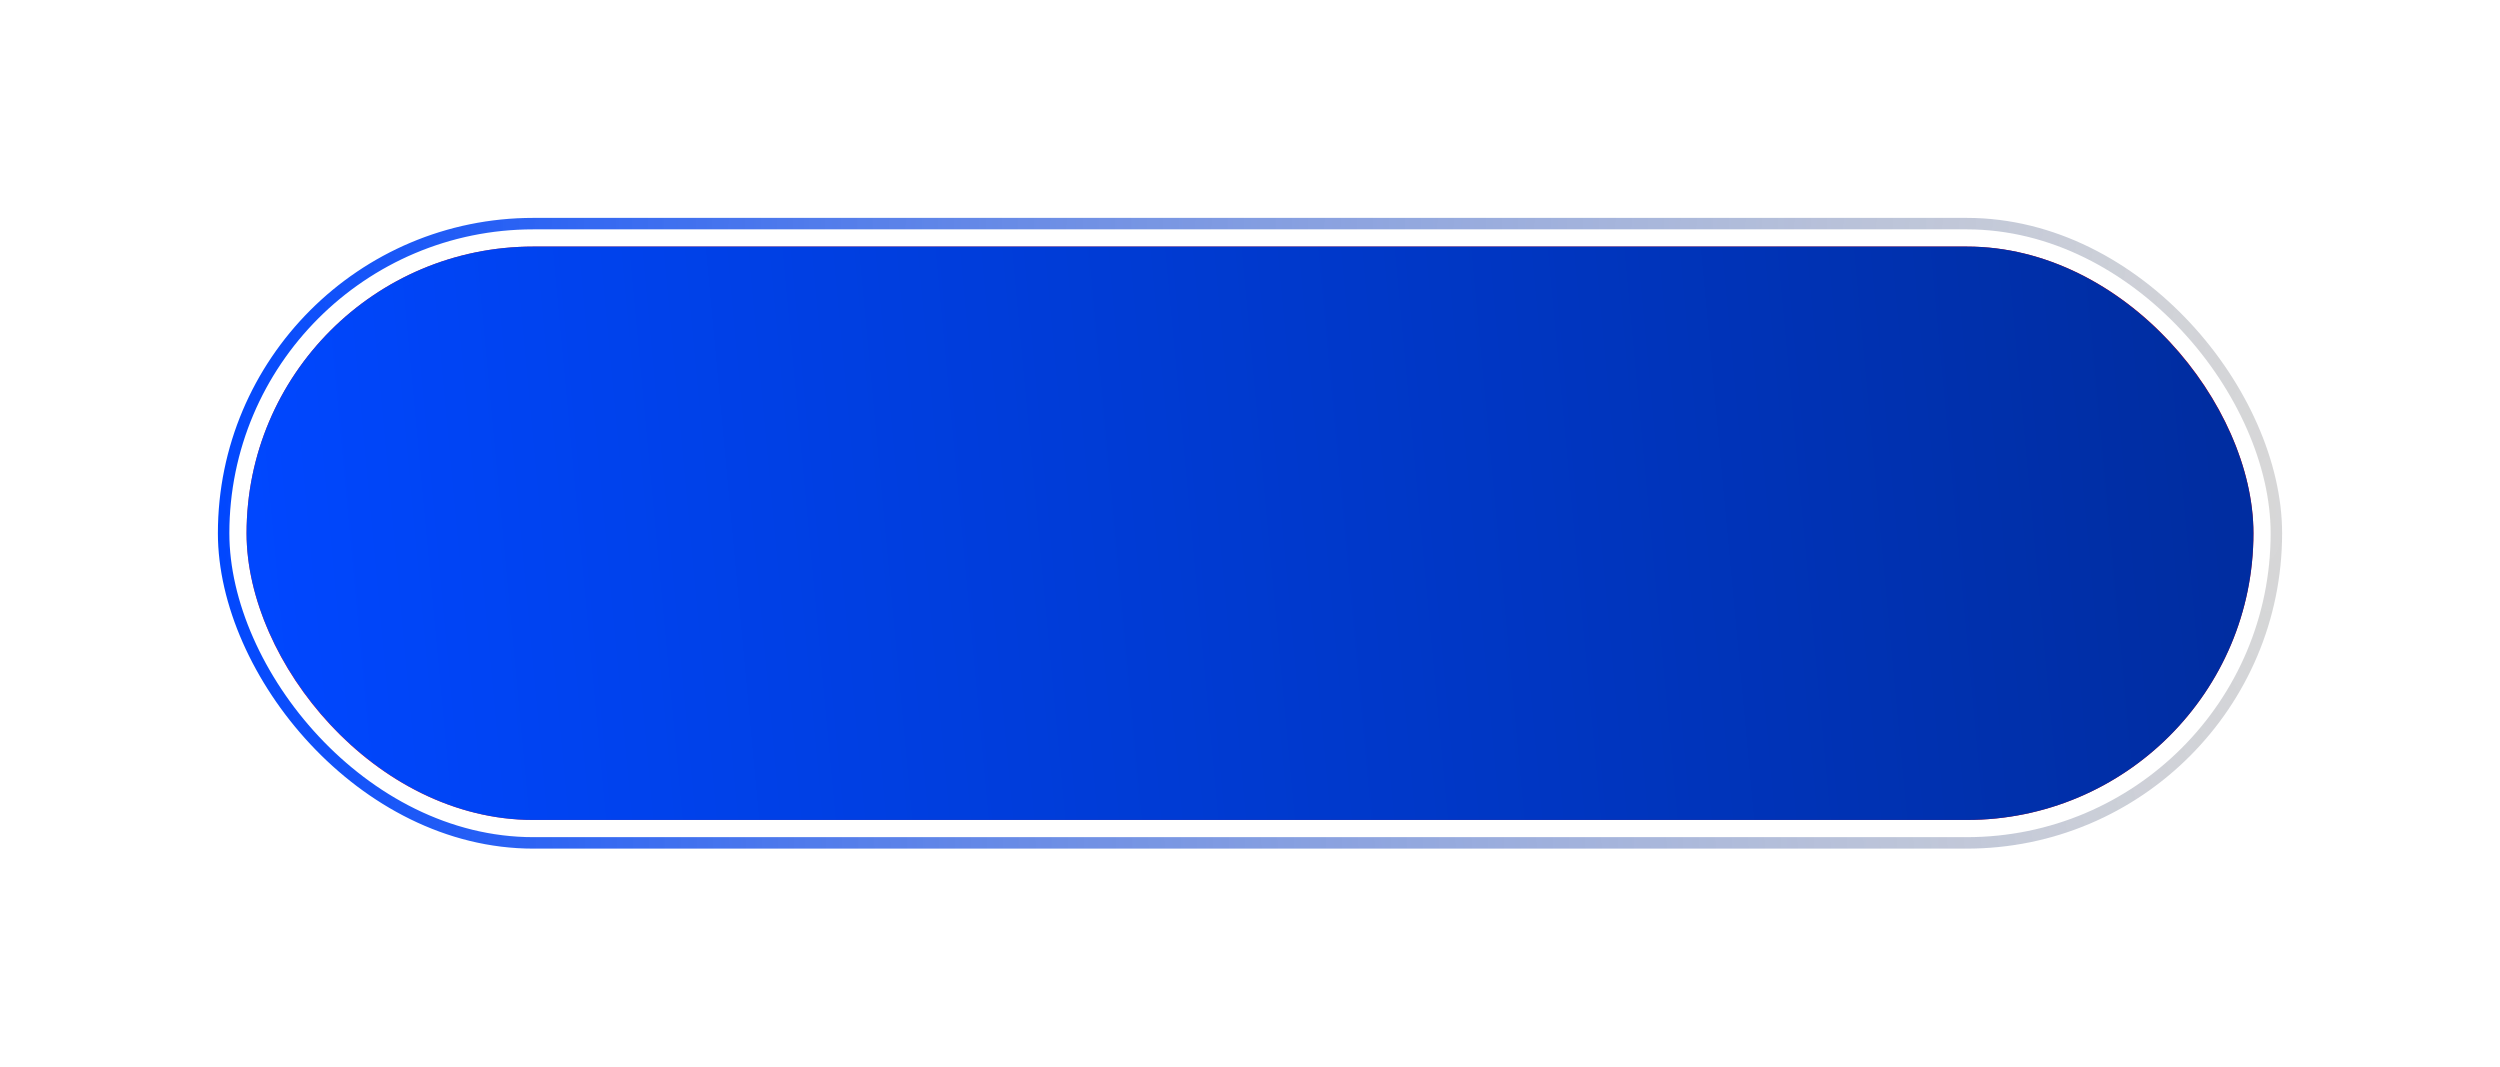 <?xml version="1.0" encoding="UTF-8"?> <svg xmlns="http://www.w3.org/2000/svg" width="218" height="93" viewBox="0 0 218 93" fill="none"> <g filter="url(#filter0_f_12_193)"> <rect x="22.25" y="22.25" width="173.5" height="48.5" rx="24.25" stroke="url(#paint0_linear_12_193)" stroke-width="1.5"></rect> </g> <g filter="url(#filter1_b_12_193)"> <rect x="19" y="19" width="180" height="55" rx="27.5" fill="white" fill-opacity="0.05"></rect> <rect x="19.5" y="19.5" width="179" height="54" rx="27" stroke="url(#paint1_radial_12_193)"></rect> </g> <g filter="url(#filter2_b_12_193)"> <rect x="21.5" y="21.5" width="175" height="50" rx="25" fill="url(#paint2_linear_12_193)"></rect> </g> <defs> <filter id="filter0_f_12_193" x="0.5" y="0.5" width="217" height="92" filterUnits="userSpaceOnUse" color-interpolation-filters="sRGB"> <feFlood flood-opacity="0" result="BackgroundImageFix"></feFlood> <feBlend mode="normal" in="SourceGraphic" in2="BackgroundImageFix" result="shape"></feBlend> <feGaussianBlur stdDeviation="10.5" result="effect1_foregroundBlur_12_193"></feGaussianBlur> </filter> <filter id="filter1_b_12_193" x="-15" y="-15" width="248" height="123" filterUnits="userSpaceOnUse" color-interpolation-filters="sRGB"> <feFlood flood-opacity="0" result="BackgroundImageFix"></feFlood> <feGaussianBlur in="BackgroundImageFix" stdDeviation="17"></feGaussianBlur> <feComposite in2="SourceAlpha" operator="in" result="effect1_backgroundBlur_12_193"></feComposite> <feBlend mode="normal" in="SourceGraphic" in2="effect1_backgroundBlur_12_193" result="shape"></feBlend> </filter> <filter id="filter2_b_12_193" x="-12.5" y="-12.5" width="243" height="118" filterUnits="userSpaceOnUse" color-interpolation-filters="sRGB"> <feFlood flood-opacity="0" result="BackgroundImageFix"></feFlood> <feGaussianBlur in="BackgroundImageFix" stdDeviation="17"></feGaussianBlur> <feComposite in2="SourceAlpha" operator="in" result="effect1_backgroundBlur_12_193"></feComposite> <feBlend mode="normal" in="SourceGraphic" in2="effect1_backgroundBlur_12_193" result="shape"></feBlend> </filter> <linearGradient id="paint0_linear_12_193" x1="22.818" y1="71.5" x2="199.626" y2="55.005" gradientUnits="userSpaceOnUse"> <stop stop-color="#E92F2F"></stop> <stop offset="1" stop-color="#DA0009"></stop> </linearGradient> <radialGradient id="paint1_radial_12_193" cx="0" cy="0" r="1" gradientUnits="userSpaceOnUse" gradientTransform="translate(198.5 45.5) rotate(-179.204) scale(180.017 589.148)"> <stop stop-color="#B0B0B0" stop-opacity="0.5"></stop> <stop offset="1" stop-color="#0147FE"></stop> </radialGradient> <linearGradient id="paint2_linear_12_193" x1="22.818" y1="71.5" x2="199.626" y2="55.005" gradientUnits="userSpaceOnUse"> <stop stop-color="#0047FF"></stop> <stop offset="0.973" stop-color="#002DA1"></stop> </linearGradient> </defs> </svg> 